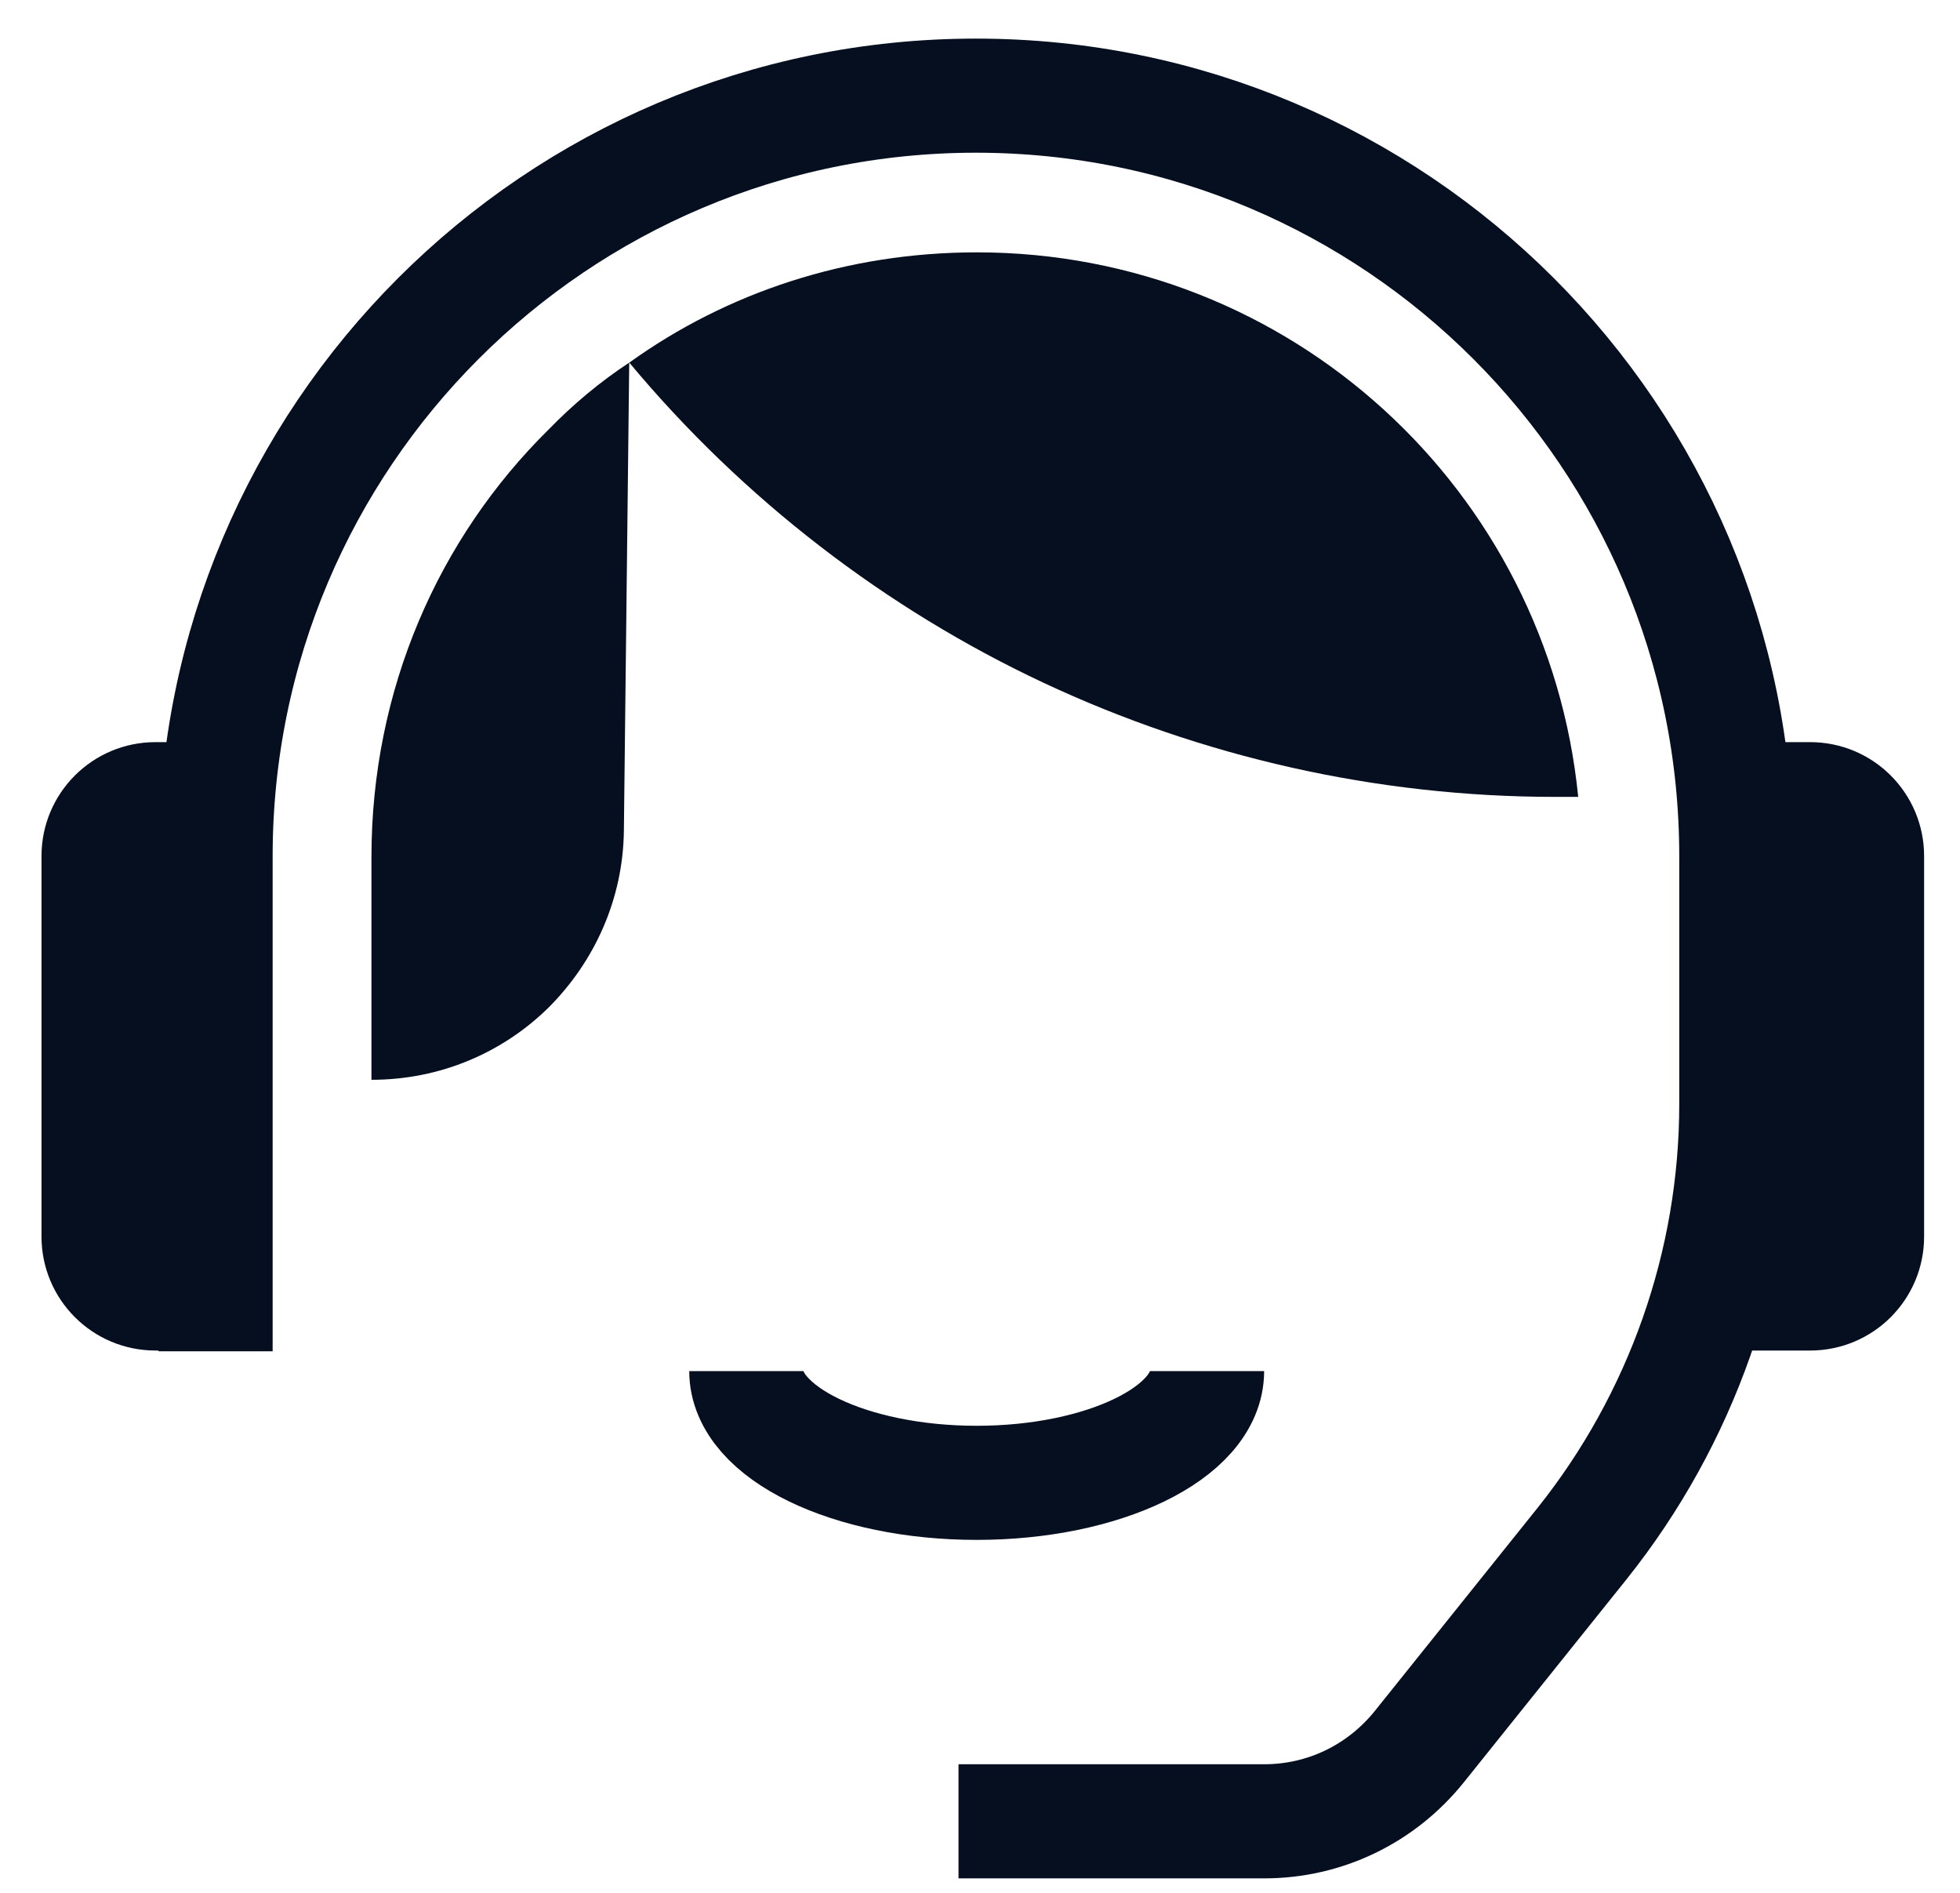 <svg width="29" height="28" viewBox="0 0 29 28" fill="none" xmlns="http://www.w3.org/2000/svg">
<g clip-path="url(#clip0_639_2422)">
<path d="M2.302 10.978H3.989V19.978H2.302C1.368 19.978 0.614 19.224 0.614 18.291V12.665C0.614 11.732 1.368 10.978 2.302 10.978Z" fill="#050F1F"/>
<path d="M26.781 19.978H25.094V10.978H26.781C27.715 10.978 28.469 11.732 28.469 12.665V18.291C28.469 19.224 27.715 19.978 26.781 19.978Z" fill="#050F1F"/>
<path d="M3.19 19.989V12.665C3.19 6.455 8.23 1.415 14.44 1.415C20.65 1.415 25.69 6.455 25.69 12.665V16.333C25.69 18.695 24.88 20.991 23.407 22.835L20.999 25.839C20.437 26.537 19.604 26.942 18.704 26.942H14.182" stroke="#050F1F" stroke-width="1.688" stroke-linejoin="round"/>
<path d="M23.339 11.788H23.013C20.358 11.788 17.77 11.192 15.442 10.101C13.113 9.009 10.998 7.389 9.311 5.364C10.751 4.329 12.528 3.733 14.452 3.733C19.098 3.733 22.901 7.254 23.351 11.788H23.339Z" fill="#050F1F"/>
<path d="M9.31 5.364L9.231 12.283C9.22 13.307 8.792 14.229 8.117 14.904C7.442 15.568 6.52 15.973 5.496 15.973V12.677C5.496 10.202 6.486 7.963 8.117 6.354C8.477 5.983 8.882 5.645 9.31 5.364Z" fill="#050F1F"/>
<path d="M17.86 20.282C17.86 21.193 16.329 21.935 14.451 21.935C12.572 21.935 11.042 21.193 11.042 20.282" stroke="#050F1F" stroke-width="1.688" stroke-linejoin="round"/>
</g>
<defs>
<clipPath id="clip0_639_2422">
<rect width="27.866" height="27.214" fill="white" transform="translate(0.614 0.572)"/>
</clipPath>
</defs>
</svg>
